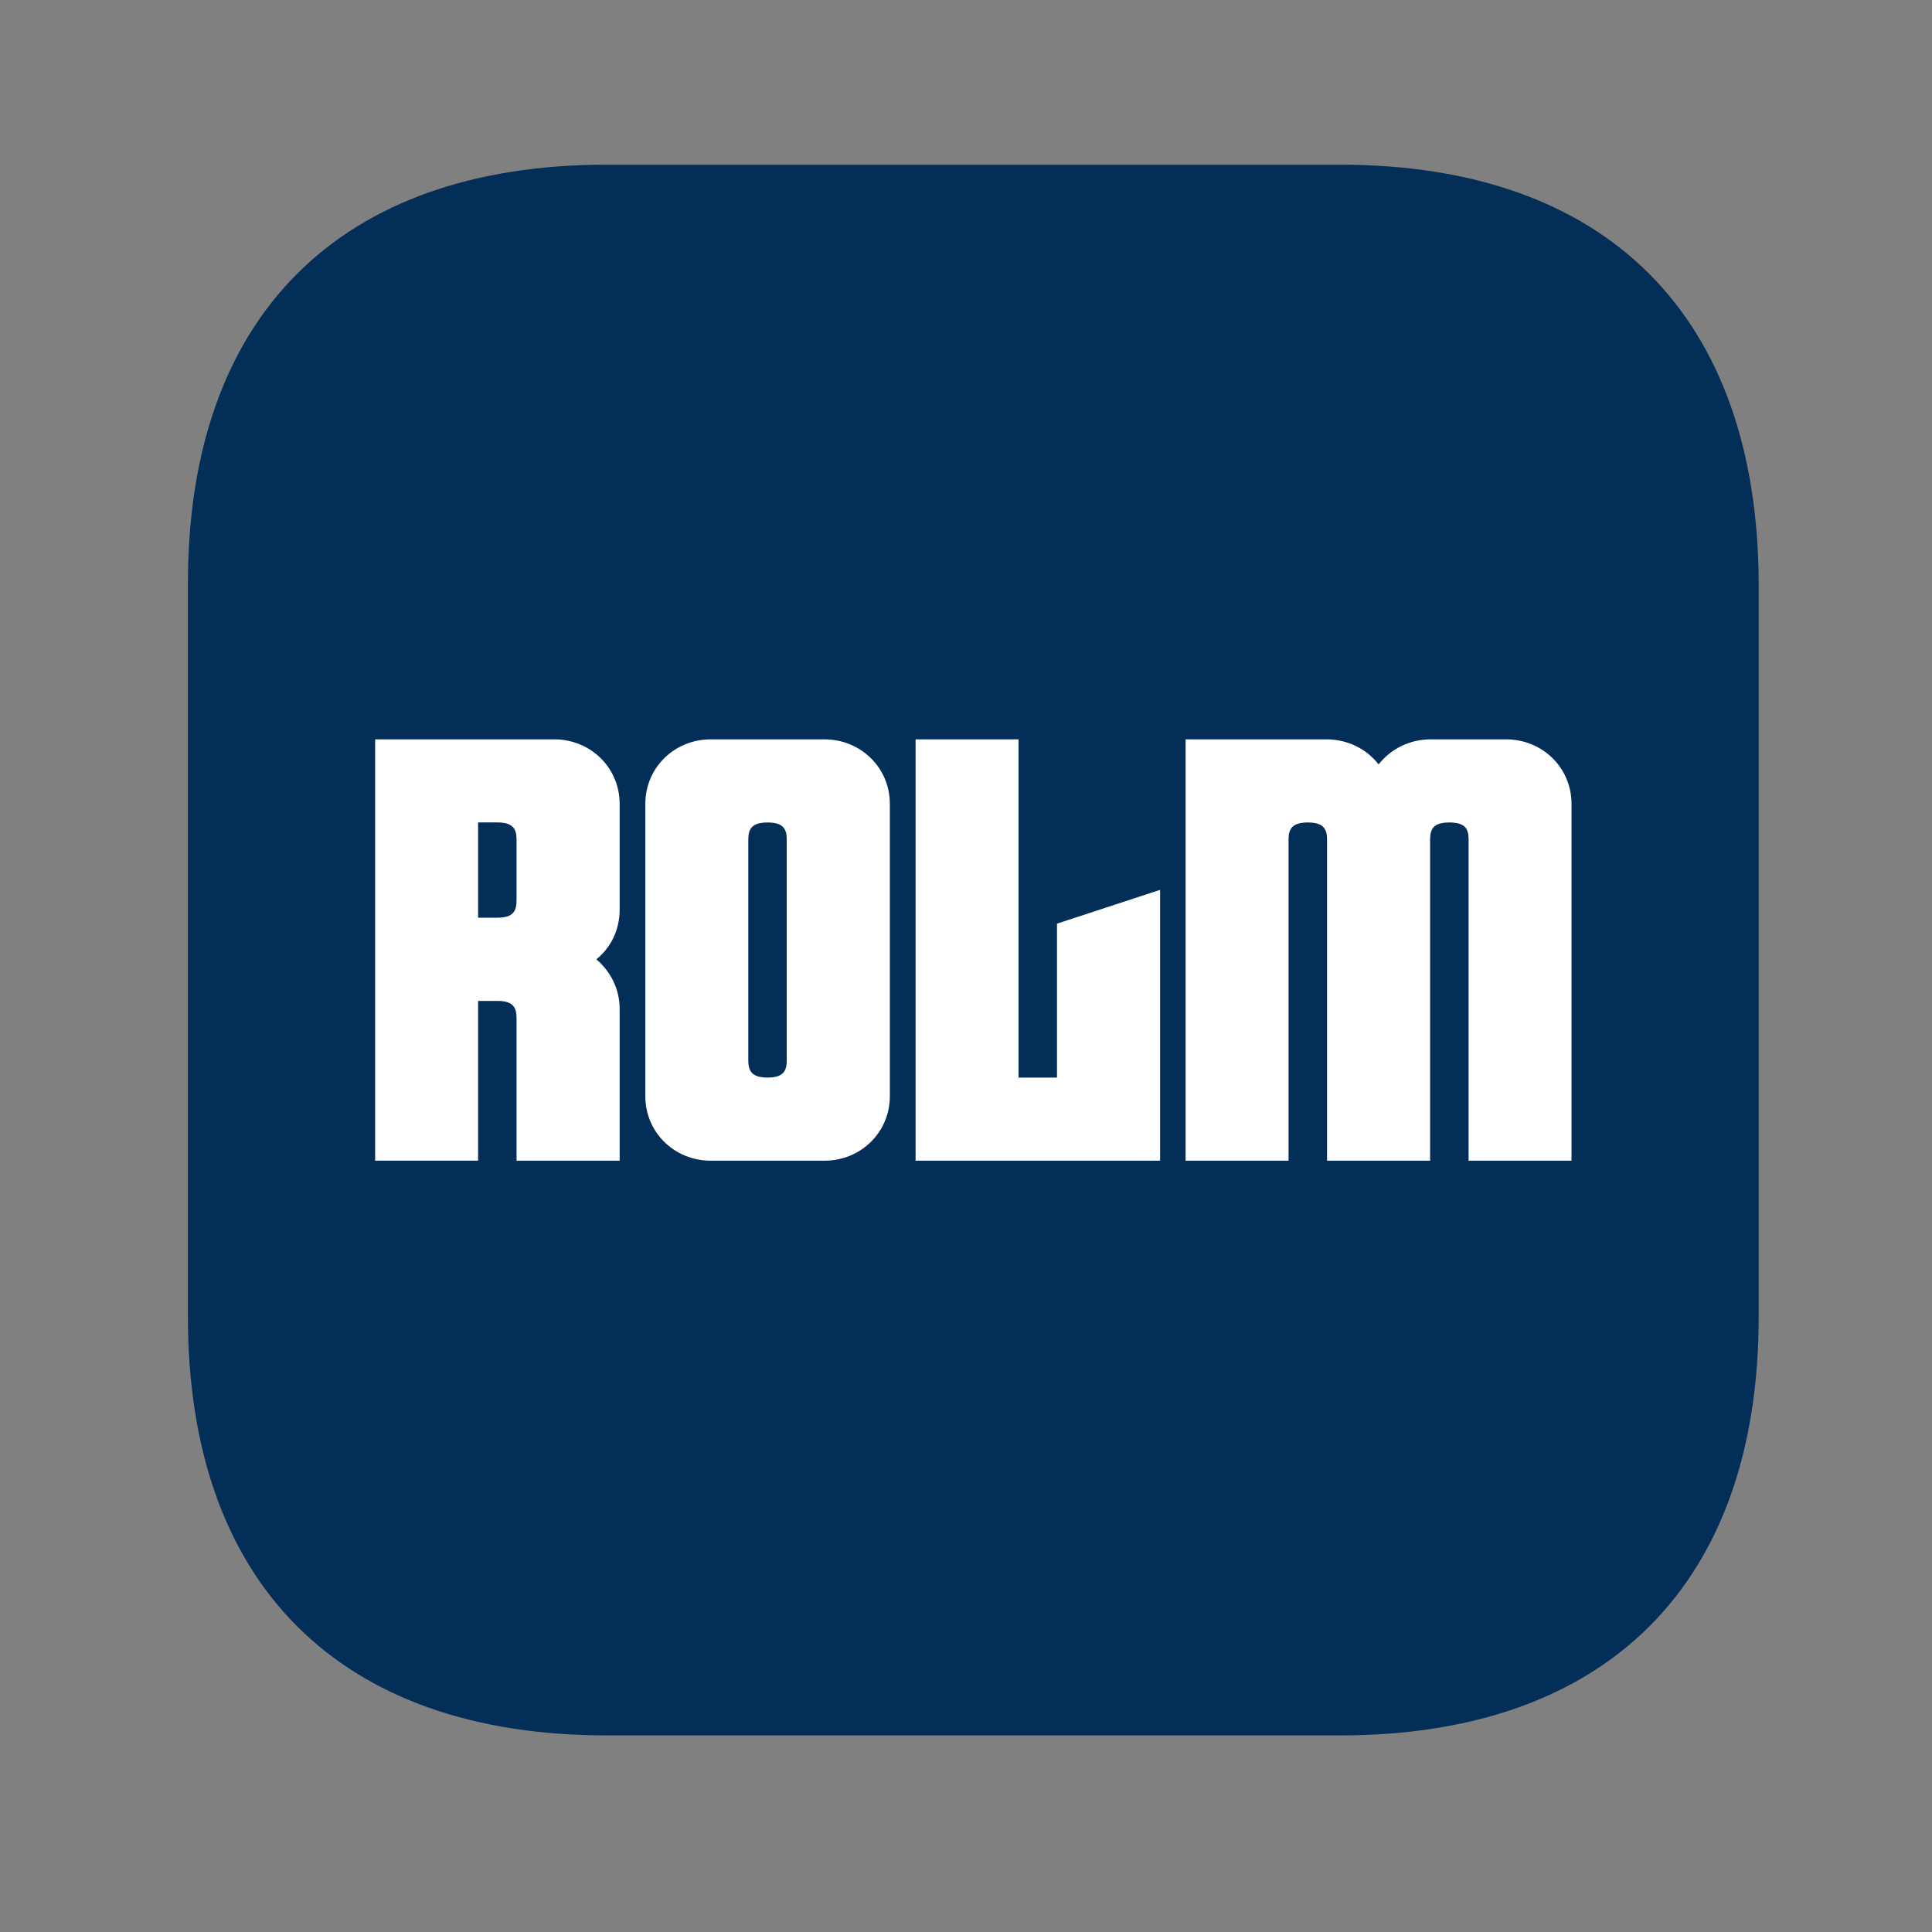 <svg xmlns="http://www.w3.org/2000/svg" width="41" height="41" viewBox="0 0 41 41" fill="none"><rect x="0" y="0" width="41" height="41" fill="#808080" stroke="none"/><g clip-path="url(#clip0_3012_4936)"><path d="M28.437 3.495H12.872C7.203 3.495 3.988 6.71 3.988 12.378V27.945C3.988 33.611 7.203 36.828 12.872 36.828H28.437C34.105 36.828 37.322 33.611 37.322 27.945V12.378C37.305 6.71 34.105 3.495 28.437 3.495Z" fill="#032E58"></path></g><path d="M7.961 24.631H10.146V21.241H10.555C10.889 21.241 10.962 21.379 10.962 21.61V24.632H13.15V21.411C13.15 20.984 12.957 20.616 12.656 20.358C12.957 20.115 13.15 19.741 13.15 19.305V17.059C13.15 16.29 12.53 15.69 11.761 15.69H7.961L7.961 24.631ZM10.146 19.475V17.453H10.555C10.889 17.453 10.962 17.594 10.962 17.816V19.106C10.962 19.337 10.889 19.475 10.555 19.475L10.146 19.475Z" fill="white"></path><path d="M13.695 23.263C13.695 24.032 14.312 24.632 15.085 24.632H17.495C18.264 24.632 18.884 24.032 18.884 23.263V17.059C18.884 16.29 18.264 15.69 17.495 15.69H15.085C14.312 15.69 13.695 16.29 13.695 17.059V23.263ZM15.88 22.505V17.816C15.88 17.594 15.953 17.454 16.29 17.454C16.623 17.454 16.696 17.594 16.696 17.816V22.505C16.696 22.727 16.623 22.868 16.29 22.868C15.953 22.868 15.88 22.727 15.88 22.505Z" fill="white"></path><path d="M19.43 24.632H24.619V18.884L22.431 19.601V22.868H21.615V15.69H19.43L19.43 24.632Z" fill="white"></path><path d="M25.16 24.632H27.345V17.816C27.345 17.594 27.419 17.454 27.755 17.454C28.088 17.454 28.162 17.594 28.162 17.816V24.632H30.349V17.816C30.349 17.594 30.42 17.454 30.756 17.454C31.098 17.454 31.166 17.594 31.166 17.816V24.632H33.35V17.059C33.35 16.29 32.73 15.69 31.961 15.69H30.361C29.914 15.69 29.513 15.895 29.256 16.222C29.004 15.895 28.597 15.69 28.15 15.69H25.16L25.16 24.632Z" fill="white"></path><defs><clipPath id="clip0_3012_4936"><rect width="40" height="40" fill="white" transform="translate(0.988 0.495)"></rect></clipPath></defs></svg>